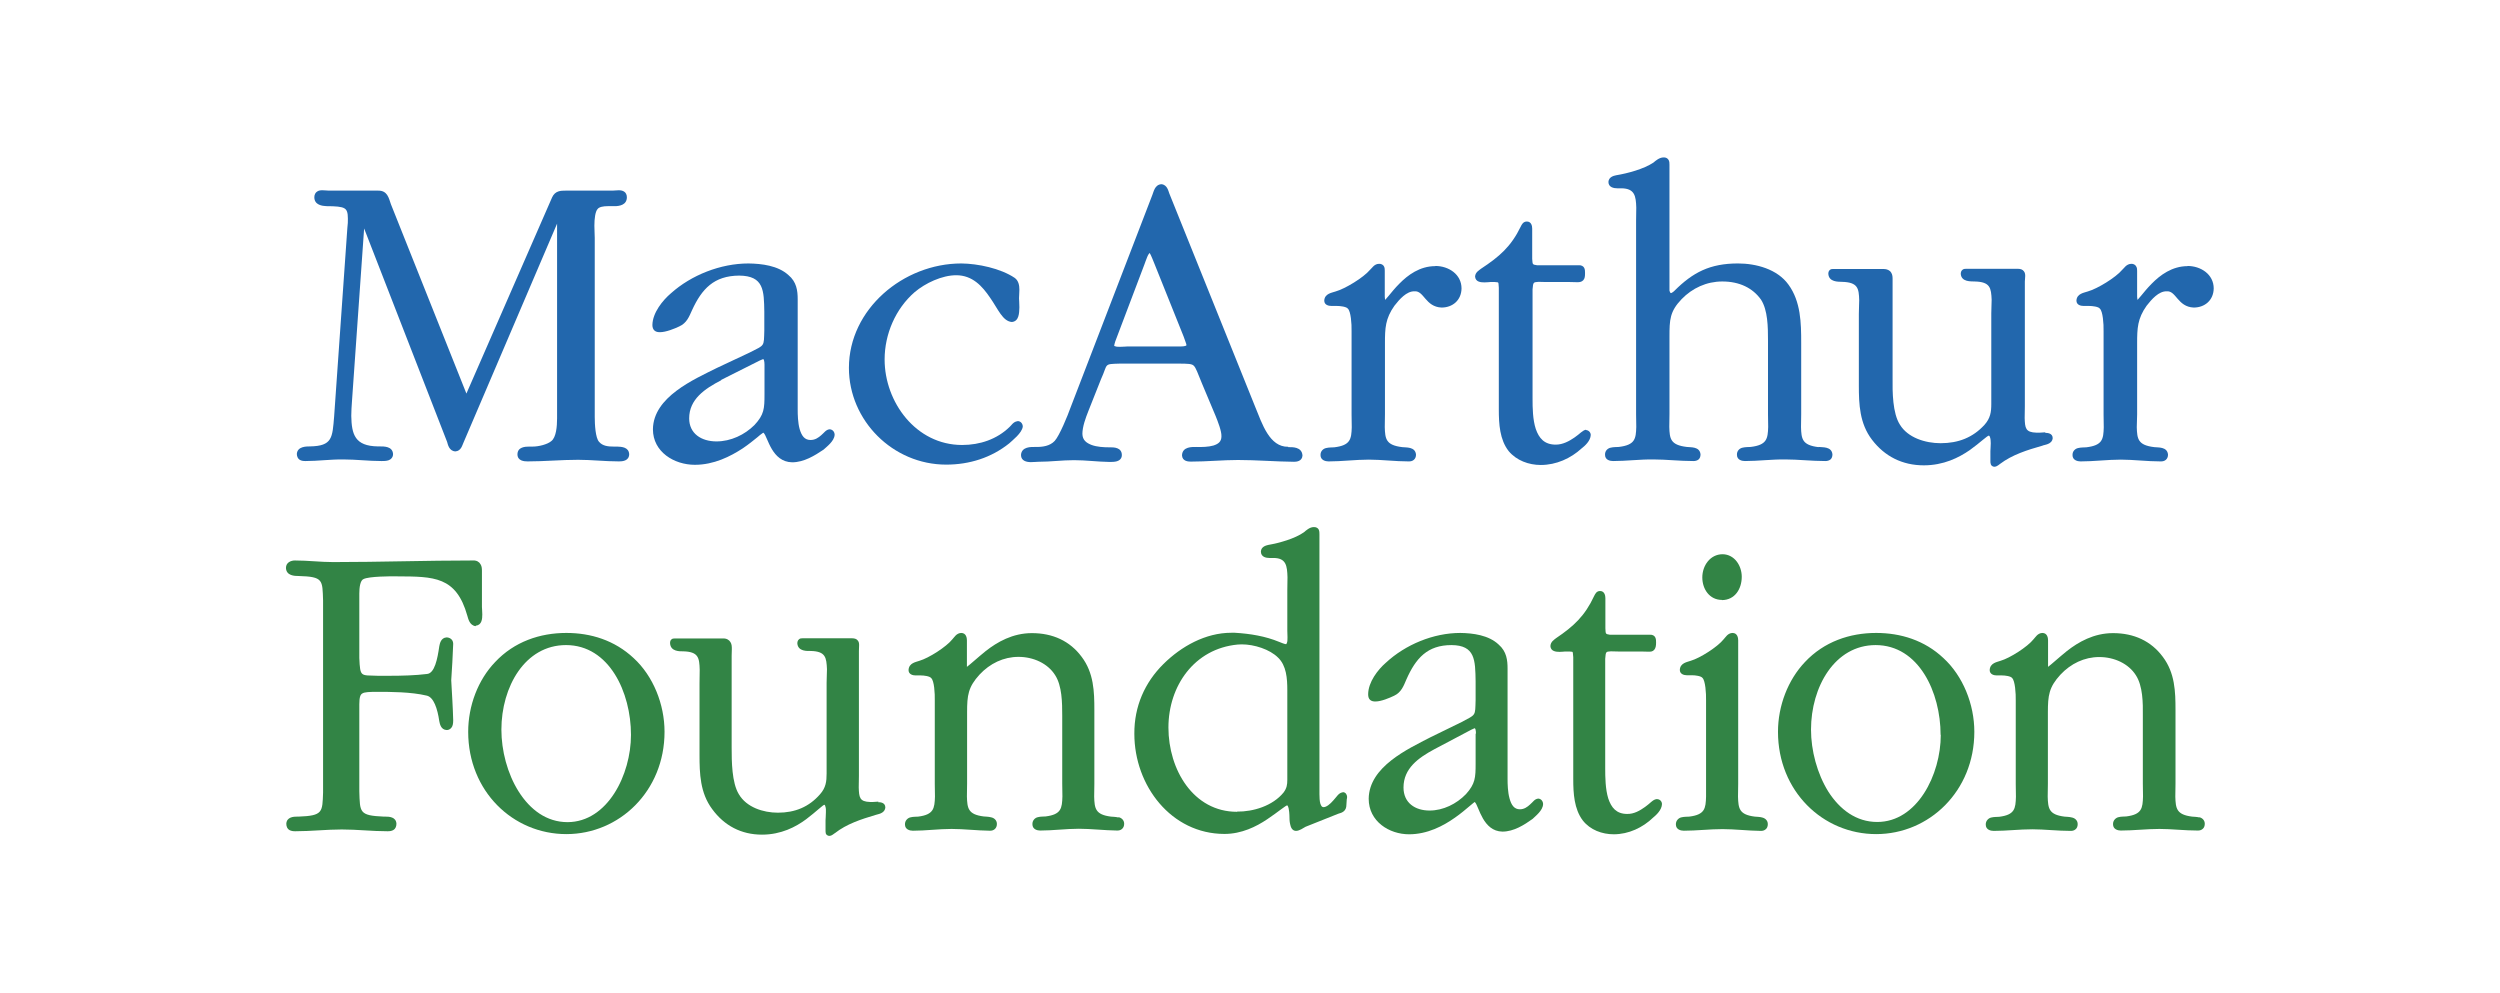 <?xml version="1.0" encoding="UTF-8"?>
<svg xmlns="http://www.w3.org/2000/svg" id="Layer_1" viewBox="0 0 140.06 55.64">
  <defs>
    <style>.cls-1{fill:#328445;}.cls-2{fill:#2267ad;}</style>
  </defs>
  <path class="cls-2" d="m34.58,25.02c-.07,0-.13,0-.18,0-.33,0-.64-.03-.84-.27-.2-.22-.24-.96-.24-1.4v-10.03c0-.18-.02-.43-.02-.68,0-.39.05-.79.18-.93.09-.12.33-.16.57-.16.14,0,.27,0,.39,0,.23,0,.68-.05.68-.5,0-.14-.06-.26-.16-.32-.1-.06-.2-.07-.3-.07-.13,0-.25.02-.34.02h-2.64c-.25,0-.58,0-.75.38l-4.8,10.99-4.23-10.61c-.12-.34-.19-.77-.72-.76h-2.76c-.09,0-.21-.02-.34-.02-.1,0-.21,0-.31.07-.1.06-.16.18-.16.32,0,.44.45.49.68.5.53,0,.85.03,1,.12.14.08.2.23.2.58,0,.14,0,.32-.03.53l-.74,10.55c-.1,1.19-.09,1.66-1.36,1.68-.2,0-.7,0-.73.42,0,.14.06.27.16.33.1.06.21.07.33.07.7,0,1.41-.1,2.12-.09.7,0,1.42.09,2.14.09.11,0,.25,0,.38-.04.13-.04.27-.17.26-.36-.03-.43-.51-.42-.75-.42-.04,0-.07,0-.1,0-1.29-.02-1.47-.67-1.49-1.71,0-.26.02-.54.04-.83l.68-9.67,4.65,11.96c.04.14.11.51.46.53.33-.02.39-.36.46-.5l5.24-12.26v10.91c0,.45-.05,1.06-.32,1.27-.22.19-.71.31-1.05.31-.04,0-.11,0-.18,0-.24,0-.66.02-.67.43,0,.38.39.4.57.4.94,0,1.89-.09,2.83-.09.75,0,1.51.09,2.29.09.18,0,.56-.02.57-.4-.02-.41-.44-.42-.67-.43Z"></path>
  <path class="cls-2" d="m46.48,24.05c-.21.02-.3.19-.47.33-.16.14-.34.27-.6.27-.34,0-.5-.24-.61-.61-.1-.36-.11-.81-.11-1.09v-5.71c0-.16,0-.32,0-.48,0-.47-.06-.97-.52-1.35-.58-.53-1.49-.64-2.24-.65-1.56,0-3.2.65-4.34,1.67-.46.39-1.03,1.09-1.04,1.78,0,.13.04.25.13.32.09.07.19.08.3.08.33,0,.82-.2,1.07-.32.43-.19.56-.56.72-.91.55-1.2,1.23-1.93,2.64-1.94,1.39.01,1.39.84,1.41,2.03v1.05c-.03.92.04.79-.82,1.23h0l-1.83.86c-1.3.65-3.57,1.63-3.59,3.44,0,1.27,1.19,1.99,2.35,1.99,1.07,0,1.99-.47,2.68-.92.34-.23.62-.46.83-.63.1-.09.19-.16.25-.2.03-.02.06-.04.07-.05h0s0,0,.03.02c.23.24.45,1.62,1.59,1.64.66,0,1.27-.38,1.76-.71.17-.16.6-.47.62-.83,0-.15-.1-.3-.28-.31Zm-6.09-2.76l2.17-1.09c.07-.03.2-.09.21-.08h0s0,0,.03.06c.02.06.03.15.03.24,0,.11,0,.21,0,.25v1.43c0,.79-.02,1.13-.56,1.71-.55.55-1.33.92-2.13.92-.85,0-1.53-.44-1.53-1.29,0-1.07.87-1.66,1.8-2.14h0Zm1.66-1.43h0Z"></path>
  <path class="cls-2" d="m57,23.6c-.23.02-.36.26-.44.32-.71.69-1.66,1.01-2.66,1.01-2.59,0-4.34-2.41-4.34-4.79,0-1.42.61-2.84,1.68-3.77.6-.51,1.54-.95,2.33-.95.91,0,1.46.61,1.9,1.26.45.64.7,1.32,1.22,1.36.4-.04.41-.49.42-.82,0-.23-.02-.45-.02-.51,0-.12.02-.3.02-.48,0-.23-.04-.5-.26-.66-.8-.54-2.07-.8-2.99-.81-3.25,0-6.3,2.56-6.3,5.85,0,2.95,2.46,5.42,5.45,5.42,1.31,0,2.53-.39,3.53-1.19.17-.16.72-.58.76-.94,0-.15-.1-.3-.28-.31Z"></path>
  <path class="cls-2" d="m72.17,25.03c-1.05.02-1.46-1.29-1.85-2.24l-4.81-11.95c-.05-.12-.11-.49-.44-.52-.38.02-.44.44-.51.6l-4.59,11.93c-.16.45-.61,1.55-.88,1.85-.27.29-.68.35-1.11.34-.19,0-.75-.03-.78.45,0,.34.33.4.55.4.17,0,.34-.02.42-.02.68,0,1.34-.09,2-.09s1.32.09,2,.1c.12,0,.27,0,.41-.04.14-.04.28-.16.27-.36-.01-.41-.44-.42-.64-.42-.03,0-.06,0-.09,0-.27,0-.66-.02-.96-.13-.31-.12-.51-.28-.52-.62,0-.4.18-.89.33-1.27l.71-1.79c.41-.89.12-.85,1.06-.88h3.24c.58,0,.8.01.9.12.12.11.22.41.47,1.02l.76,1.81c.12.3.33.83.32,1.12,0,.3-.17.43-.45.52-.28.08-.65.09-.96.08-.22,0-.78-.03-.8.47.02.34.36.35.5.35.89,0,1.79-.09,2.64-.09,1.04,0,2.09.09,3.14.1.12,0,.45-.02.47-.35-.03-.5-.58-.47-.8-.47Zm-7.77-10.86c.09.1.24.54.29.64l1.62,4.04c.04.14.17.44.16.48,0,.02,0,.03-.06.05-.06.02-.16.03-.25.03-.1,0-.2,0-.26,0h-2.74c-.06,0-.22.02-.4.02-.11,0-.22,0-.28-.03-.03,0-.06-.02-.06-.03,0-.04.04-.17.06-.24h0l1.64-4.33c.03-.07.08-.24.15-.4.03-.08.07-.15.11-.2.01-.02.03-.03.04-.04Z"></path>
  <path class="cls-2" d="m80.41,14.91c-.87,0-1.54.5-2.02.99-.24.24-.43.48-.58.66-.07.09-.13.16-.18.21-.01.01-.02.02-.03.03,0-.04-.02-.11-.02-.18,0-.08,0-.15,0-.19v-1.25c0-.08,0-.17-.04-.25-.04-.09-.16-.16-.28-.15-.27,0-.4.25-.51.34-.36.43-1.39,1.06-1.93,1.21-.19.07-.61.11-.63.51,0,.25.25.3.4.3h.31c.18,0,.53.04.61.15.17.15.22.85.21,1.26v4.67c0,.26.01.5.01.72-.02.66-.07,1.01-.98,1.12-.12.01-.29,0-.45.04-.16.03-.33.17-.32.4,0,.28.28.35.45.35.75,0,1.51-.1,2.26-.1.71,0,1.47.1,2.24.1.1,0,.2-.02.28-.09.08-.07.12-.17.12-.29-.04-.46-.57-.39-.77-.42-.92-.11-.96-.46-.98-1.12,0-.22.01-.46.01-.72v-3.98c0-.84.02-1.38.53-2.1.28-.36.68-.82,1.12-.81.54-.05.61.87,1.52.91.62,0,1.11-.41,1.12-1.07,0-.79-.72-1.26-1.47-1.26Z"></path>
  <path class="cls-2" d="m88.87,24.07c-.21.03-.36.24-.66.44-.29.2-.65.4-1.05.4-.64,0-.94-.36-1.12-.88-.17-.52-.18-1.18-.18-1.69v-.1h0v-6.03c.03-.44.07-.39.33-.42.11,0,.26.01.43.01h1.33c.17,0,.31.01.42.01s.24-.01.33-.11c.09-.1.1-.22.1-.4,0-.09,0-.19-.04-.28-.04-.1-.17-.17-.29-.16h-2.36c-.28-.04-.24-.05-.27-.36v-1.69c0-.14-.04-.4-.3-.4-.21,0-.29.18-.34.28-.54,1.12-1.2,1.69-2.22,2.36-.11.09-.33.2-.34.45.03.31.34.32.54.32.14,0,.28-.02.31-.02.1,0,.19,0,.26,0,.23.04.19-.06.22.32v6.12c0,.22,0,.46,0,.71,0,.8.05,1.68.55,2.32.44.53,1.13.78,1.8.78.87,0,1.68-.37,2.29-.93.17-.13.5-.42.51-.75,0-.14-.11-.27-.28-.28Z"></path>
  <path class="cls-2" d="m101.88,25.05c-.92-.11-.96-.46-.98-1.12,0-.22.01-.46.01-.72v-4.01c0-1.1-.02-2.3-.71-3.25-.63-.88-1.83-1.19-2.83-1.19-1.57,0-2.53.5-3.56,1.53-.03.04-.19.15-.2.13-.02,0-.05-.03-.08-.14v-7.06c0-.08,0-.17-.05-.26-.05-.09-.16-.15-.28-.14-.24,0-.45.19-.57.29-.54.36-1.43.6-2.09.71-.15.03-.41.1-.43.37,0,.31.31.36.49.36.09,0,.18,0,.24,0,.75.01.81.44.83,1.08,0,.24-.01.49-.01.73v10.84c0,.26.01.5.01.72-.02.66-.06,1.01-.98,1.12-.12.01-.29,0-.45.04-.16.03-.33.17-.32.4,0,.29.28.35.45.35.75,0,1.51-.1,2.26-.09.71,0,1.47.09,2.24.09.1,0,.2-.02.28-.08.08-.06.12-.17.12-.29-.04-.46-.57-.39-.77-.42-.92-.11-.96-.46-.98-1.12,0-.22.01-.46.01-.72v-4.33c0-.96.02-1.42.68-2.11.6-.62,1.4-.99,2.28-.99.97,0,1.71.37,2.17,1.02.38.59.39,1.53.39,2.29v4.12c0,.26.01.5.01.72-.02.66-.07,1.01-.98,1.12-.12.01-.29,0-.45.04-.16.03-.33.17-.32.4,0,.29.28.35.45.35.75,0,1.51-.1,2.26-.09.71,0,1.47.09,2.24.09.1,0,.2-.02.28-.08.08-.06.12-.17.12-.29-.04-.46-.57-.39-.77-.42Z"></path>
  <path class="cls-2" d="m114.59,24.22l-.32.02c-.06,0-.12,0-.18,0-.62-.02-.64-.26-.66-.82,0-.19.01-.41.01-.65v-7c0-.09.02-.2.02-.31,0-.09-.01-.19-.08-.27-.07-.09-.18-.13-.32-.13h-2.76c-.05,0-.11,0-.16,0-.06,0-.13,0-.2.06-.07.06-.09.14-.09.23.04.46.59.41.78.42.88.02.92.37.95,1.02,0,.24-.02.5-.02.77v4.55c0,.19,0,.36,0,.53,0,.44-.05.79-.38,1.16-.65.71-1.46,1.03-2.46,1.03-.86,0-1.84-.31-2.28-1.04-.41-.64-.42-1.82-.41-2.61v-5.14c0-.11,0-.24,0-.37,0-.14,0-.28-.08-.4-.08-.13-.23-.2-.42-.2h-2.67c-.06,0-.11,0-.17,0-.05,0-.12,0-.18.06-.06.05-.08.13-.08.21.03.47.56.44.76.45.91.02.95.38.97,1.03,0,.23-.02.49-.02.77v3.62c0,.13,0,.26,0,.39,0,1.04.04,2.13.74,3.04.71.93,1.7,1.43,2.9,1.43,1.11,0,1.96-.43,2.57-.85.59-.42,1.02-.85,1.08-.81.01,0,.03,0,.06.09.03.08.04.21.04.33,0,.19-.02.37-.02.44v.57c0,.06,0,.11.03.19.03.07.12.12.19.12,0,0,0,0,.01,0,.16-.01.28-.15.31-.16.69-.52,1.53-.78,2.37-1.02.11-.06.54-.06.58-.42,0-.28-.29-.3-.42-.3Z"></path>
  <path class="cls-2" d="m122.56,14.91c-.87,0-1.54.5-2.02.99-.24.24-.43.48-.58.66-.07.09-.13.16-.18.21-.01.01-.02.02-.03.03,0-.04-.02-.11-.02-.18,0-.08,0-.15,0-.19v-1.25c0-.08,0-.17-.05-.25-.04-.09-.16-.16-.28-.15-.28.01-.4.25-.51.34-.36.43-1.39,1.06-1.93,1.21-.19.07-.61.11-.63.51,0,.25.25.3.4.3h.31c.18,0,.53.04.6.15.17.15.22.85.21,1.26v4.67c0,.26.01.5.01.72-.02.66-.06,1.01-.98,1.12-.12.01-.29,0-.45.04-.16.03-.33.17-.32.4,0,.28.28.35.45.35.75,0,1.51-.1,2.26-.1.7,0,1.47.1,2.24.1.1,0,.2-.02.28-.09.08-.07.12-.17.12-.29-.04-.46-.57-.39-.77-.42-.92-.11-.96-.46-.98-1.12,0-.22.02-.46.02-.72v-3.98c0-.84.02-1.38.53-2.1.28-.36.68-.82,1.12-.81.54-.05.61.87,1.52.91.62,0,1.11-.41,1.12-1.07,0-.79-.72-1.26-1.47-1.26Z"></path>
  <path class="cls-1" d="m26.66,35.05c.34-.03.36-.39.36-.63,0-.17-.02-.35-.02-.41v-1.67c0-.1,0-.21,0-.32,0-.14,0-.29-.08-.41-.07-.13-.22-.22-.41-.21-2.63,0-5.24.09-7.84.09-.72,0-1.41-.09-2.15-.09-.22,0-.5.11-.5.42.02.44.49.45.71.45,1.39.04,1.33.22,1.37,1.37v10.24c0,.19,0,.36,0,.52-.04,1.1,0,1.3-1.37,1.35h-.09c-.19,0-.58.02-.6.4,0,.15.06.29.17.35.11.06.22.07.33.07.88,0,1.75-.1,2.61-.1s1.68.1,2.56.1c.11,0,.23-.01.33-.07.11-.06.17-.2.17-.35-.02-.39-.42-.4-.62-.4h-.09c-1.39-.06-1.33-.24-1.37-1.42,0-.14,0-.28,0-.44v-4.43c0-.4.06-.55.17-.61.12-.08.4-.09.86-.09.68,0,1.87,0,2.74.21.4.08.61.74.71,1.43.03.14.08.48.41.5.07,0,.18-.02.26-.12.08-.09.11-.22.11-.43-.02-.77-.07-1.48-.11-2.24.04-.65.09-1.37.11-2.04,0-.27-.23-.36-.37-.36-.33.02-.38.36-.41.5-.1.7-.26,1.53-.7,1.55-.63.08-1.42.1-2.06.1-.26,0-.49,0-.69,0-.96-.04-.98.1-1.03-1v-3.38c0-.07,0-.15,0-.23,0-.33.05-.74.24-.81.3-.15,1.51-.16,1.89-.15,2.05.01,3.3,0,3.92,2.2.05.16.12.55.47.59Z"></path>
  <path class="cls-1" d="m31.73,35.46c-1.48,0-2.92.49-3.99,1.63-.96,1-1.51,2.45-1.51,3.91,0,3.32,2.5,5.73,5.5,5.73,2.97,0,5.5-2.41,5.5-5.73,0-1.55-.64-3.13-1.73-4.13-1.07-1-2.4-1.41-3.77-1.41Zm-.02.68c2.42,0,3.64,2.65,3.64,5.03h0c0,2.23-1.31,4.88-3.55,4.89-1.18,0-2.1-.7-2.74-1.71-.64-1.01-.97-2.31-.97-3.47,0-2.4,1.32-4.74,3.62-4.74Z"></path>
  <path class="cls-1" d="m49.22,44.91l-.31.02c-.06,0-.12,0-.17,0-.59-.02-.61-.26-.63-.81,0-.2.01-.42.01-.65v-7c0-.09.01-.2.01-.31,0-.09,0-.19-.07-.27-.06-.09-.18-.13-.31-.13h-2.65c-.05,0-.1,0-.15,0s-.13,0-.19.06c-.07.06-.09.14-.09.23.04.46.57.42.75.42.84.02.88.37.91,1.02,0,.24-.02.5-.02.77v4.55c0,.18,0,.36,0,.53,0,.44-.04.79-.37,1.16-.62.71-1.4,1.03-2.36,1.03-.82,0-1.76-.3-2.19-1.04-.39-.64-.4-1.83-.4-2.61v-5.14c0-.11.01-.24.01-.37,0-.14,0-.28-.08-.4-.07-.12-.22-.21-.41-.2h-2.56c-.06,0-.11,0-.16,0s-.12,0-.18.06c-.06.05-.07.13-.07.21.03.47.55.45.73.45.87.02.91.37.93,1.03,0,.23-.01.49-.01.76v3.62c0,.13,0,.26,0,.39,0,1.04.03,2.13.71,3.04.68.93,1.63,1.43,2.79,1.43,1.07,0,1.89-.43,2.47-.86.56-.42.99-.85,1.03-.81,0,0,.03,0,.05.09.03.08.04.21.03.33,0,.2-.02.37-.02.44v.57c0,.06,0,.12.02.19.03.07.12.12.19.12,0,0,0,0,.01,0,.16-.01.27-.15.3-.15.66-.52,1.47-.78,2.27-1.02.11-.05.52-.06.56-.42,0-.28-.28-.3-.41-.3Z"></path>
  <path class="cls-1" d="m62.66,45.8c-.15-.04-.32-.04-.42-.05-.88-.11-.92-.46-.94-1.12,0-.22.01-.46.01-.72v-4.14c0-1.02-.03-2.07-.71-2.97-.66-.89-1.62-1.33-2.79-1.33-1.08,0-1.94.5-2.58,1-.47.38-.87.75-1.06.89v-1.4s0-.05,0-.09c0-.13-.04-.41-.32-.41-.27.01-.39.25-.49.35-.34.43-1.33,1.06-1.85,1.21-.18.07-.59.11-.61.52,0,.24.24.3.39.3h.3c.17,0,.5.04.58.15.17.15.21.86.2,1.26,0,.07,0,.14,0,.19v4.47c0,.26.01.5.01.72-.02.66-.07,1.01-.94,1.12-.12.01-.28,0-.43.04-.15.03-.32.18-.31.4,0,.28.27.35.44.35.72,0,1.45-.1,2.17-.1.67,0,1.41.09,2.15.1.1,0,.19-.02.27-.09.08-.07.12-.17.12-.29,0-.22-.17-.34-.32-.37-.15-.04-.32-.04-.42-.05-.88-.11-.92-.46-.94-1.12,0-.22.01-.46.01-.72v-4c0-.95.06-1.41.7-2.11.58-.62,1.34-.99,2.18-.99s1.64.37,2.05,1.02c.39.6.4,1.54.4,2.29v3.79c0,.26.01.5.01.72-.02.66-.06,1.01-.94,1.12-.12.01-.28,0-.43.04-.16.03-.32.18-.31.4,0,.28.27.35.43.35.72,0,1.45-.1,2.17-.1.68,0,1.41.09,2.15.1.1,0,.19-.02.27-.09.08-.07.12-.17.12-.29,0-.22-.17-.34-.32-.37Z"></path>
  <path class="cls-1" d="m75.22,44.39c-.23.03-.33.25-.52.45-.18.21-.39.38-.55.38-.08,0-.13-.05-.18-.2-.04-.14-.05-.35-.05-.53,0-.15,0-.29,0-.37v-14.19c0-.08,0-.17-.04-.26-.04-.09-.16-.15-.28-.14-.23,0-.43.19-.55.29-.51.36-1.37.6-2,.71-.14.03-.4.11-.41.37,0,.31.3.36.47.36.09,0,.18,0,.23,0,.72,0,.77.44.79,1.08,0,.23-.01.49-.01.73v2.26c0,.07.01.21.01.37,0,.12,0,.24-.03.31-.03.08-.04.08-.05.08-.06,0-.28-.08-.39-.13-.77-.32-1.63-.46-2.48-.51-.07,0-.13,0-.2,0-1.44,0-2.8.76-3.8,1.75-1.05,1.04-1.64,2.38-1.63,3.91,0,2.91,2.07,5.61,5.05,5.61.96,0,1.78-.41,2.39-.82.6-.4,1.08-.81,1.13-.78,0,0,0,0,.03.04.08.15.09.54.09.61,0,.07,0,.25.04.41.03.15.1.36.32.37.2,0,.41-.16.54-.23l1.83-.73c.24-.06.46-.16.46-.5l.02-.31s.02-.07.02-.13c0-.09-.06-.27-.24-.27Zm-5.92,1.09c-2.45,0-3.84-2.37-3.84-4.72,0-2.33,1.45-4.42,3.88-4.65.07,0,.15-.01.23-.01h0c.7,0,1.57.28,2.03.74.47.45.52,1.16.52,1.83v.3h0v4.31c0,.15,0,.29,0,.41,0,.27-.03.47-.21.71-.61.75-1.7,1.08-2.61,1.07Z"></path>
  <path class="cls-1" d="m86.18,44.74c-.21.02-.29.19-.46.33-.15.14-.33.27-.57.27-.32,0-.48-.24-.58-.61-.1-.36-.11-.81-.11-1.09,0-.03,0-.06,0-.09v-5.62c0-.16,0-.32,0-.47,0-.47-.05-.96-.5-1.35-.56-.53-1.44-.64-2.15-.65-1.5,0-3.07.65-4.17,1.67-.45.39-.99,1.09-.99,1.77,0,.13.03.25.12.32.09.07.19.08.29.08.32,0,.79-.2,1.04-.32.41-.19.54-.56.69-.91.53-1.2,1.18-1.93,2.53-1.93,1.33.01,1.33.84,1.35,2.03v1.05c-.03.91.04.79-.78,1.23h0l-1.76.86c-1.25.65-3.43,1.64-3.45,3.44,0,1.27,1.15,1.99,2.26,1.99,1.03,0,1.92-.47,2.57-.93.33-.23.6-.46.8-.63.1-.08.18-.15.24-.2.03-.02.05-.04.07-.05h0s0,0,.02.02c.22.24.44,1.62,1.53,1.64.64,0,1.23-.38,1.69-.71.16-.16.58-.47.59-.83,0-.15-.1-.3-.27-.31Zm-3.51-3.64c0,.11,0,.2,0,.25v1.43c0,.79-.02,1.13-.54,1.71-.53.55-1.28.92-2.04.92-.81,0-1.46-.43-1.46-1.29,0-1.07.83-1.66,1.72-2.14l2.08-1.1c.07-.03.19-.09.2-.08,0,0,0,0,.03.05.02.06.03.16.03.25Zm-.74-.56h0Z"></path>
  <path class="cls-1" d="m92.8,44.77c-.21.03-.35.24-.64.44-.28.2-.62.4-1,.39-.61,0-.89-.36-1.06-.87-.16-.52-.17-1.18-.17-1.7v-.1h0v-6.02c.03-.45.06-.39.32-.42.11,0,.25.01.42.01h1.28c.16,0,.29.01.41.01s.23,0,.32-.11c.08-.1.1-.22.1-.4,0-.1,0-.19-.04-.28-.04-.1-.16-.17-.29-.16h-2.26c-.26-.04-.23-.05-.25-.36v-1.69c0-.13-.04-.4-.3-.4-.21,0-.28.19-.33.28-.52,1.12-1.15,1.7-2.13,2.36-.11.09-.31.2-.32.45.02.3.33.32.52.32.14,0,.27-.02.3-.02.1,0,.18,0,.25,0,.22.04.17-.07.21.32v6.12c0,.22,0,.46,0,.71,0,.8.05,1.67.53,2.31.42.54,1.09.78,1.74.78.83,0,1.62-.37,2.21-.94.16-.13.48-.42.49-.75,0-.14-.1-.27-.27-.28Z"></path>
  <path class="cls-1" d="m96.46,33.62c.74,0,1.12-.63,1.12-1.31,0-.61-.4-1.25-1.07-1.26-.7,0-1.14.64-1.14,1.3s.41,1.26,1.1,1.26Z"></path>
  <path class="cls-1" d="m98.73,45.8c-.15-.04-.32-.04-.42-.05-.88-.11-.92-.46-.94-1.12,0-.22.01-.46.01-.72h0v-8.04c0-.13-.04-.41-.32-.41-.27.01-.39.25-.49.35-.34.43-1.33,1.06-1.85,1.21-.18.07-.59.11-.61.51,0,.24.24.3.39.3h.3c.17,0,.5.04.58.15.16.15.21.86.2,1.26,0,.08,0,.14,0,.2v4.47c0,.26,0,.5,0,.72-.02.66-.06,1.01-.94,1.12-.12.01-.28,0-.44.04-.15.03-.32.18-.31.4,0,.28.27.35.44.35.72,0,1.45-.09,2.17-.09.67,0,1.41.09,2.15.1.1,0,.19-.02.27-.09.08-.06.12-.17.12-.29,0-.22-.17-.34-.32-.37Z"></path>
  <path class="cls-1" d="m105.11,35.46c-1.48,0-2.92.49-3.99,1.63-.95,1-1.51,2.45-1.51,3.91,0,3.32,2.51,5.73,5.5,5.73,2.97,0,5.5-2.41,5.5-5.73,0-1.55-.64-3.13-1.73-4.13-1.06-1-2.4-1.41-3.77-1.41Zm3.62,5.71h0c0,2.23-1.32,4.88-3.56,4.88-1.18,0-2.1-.7-2.74-1.7-.63-1.01-.97-2.31-.97-3.47,0-2.4,1.33-4.74,3.62-4.74,2.42,0,3.64,2.65,3.64,5.03Z"></path>
  <path class="cls-1" d="m123.23,45.8c-.15-.04-.32-.04-.42-.05-.88-.11-.92-.46-.94-1.12,0-.22.01-.46.01-.72v-4.14c0-1.02-.03-2.07-.71-2.97-.66-.89-1.62-1.33-2.79-1.33-1.08,0-1.94.5-2.58,1-.47.38-.87.75-1.06.89v-1.49c0-.13-.04-.41-.32-.41-.27.01-.39.25-.49.35-.34.43-1.33,1.06-1.85,1.21-.18.07-.59.11-.61.52,0,.24.24.3.39.3h.3c.17,0,.5.04.57.15.16.15.21.86.2,1.26,0,.08,0,.14,0,.2h0v4.47c0,.26.01.5.01.72-.02.66-.06,1.01-.94,1.12-.12.01-.28,0-.44.04-.15.03-.32.18-.31.4,0,.28.27.35.44.35.72,0,1.45-.09,2.17-.09.67,0,1.41.09,2.15.09.1,0,.19-.02.27-.09.08-.06.12-.17.12-.29,0-.22-.17-.34-.32-.37-.15-.04-.32-.04-.42-.05-.88-.11-.92-.46-.94-1.12,0-.22.01-.46.01-.72v-4c0-.95.06-1.41.7-2.11.58-.62,1.34-.99,2.18-.99s1.64.37,2.05,1.02c.39.6.4,1.54.39,2.29v3.78c0,.26.01.5.01.72-.02.66-.06,1.01-.94,1.12-.11.01-.28,0-.43.04-.15.03-.32.18-.31.4,0,.28.27.35.43.35.72,0,1.45-.09,2.17-.09.67,0,1.41.09,2.15.09.1,0,.19-.02.27-.09.08-.06.12-.17.12-.29,0-.22-.17-.34-.32-.37Z"></path>
</svg>
